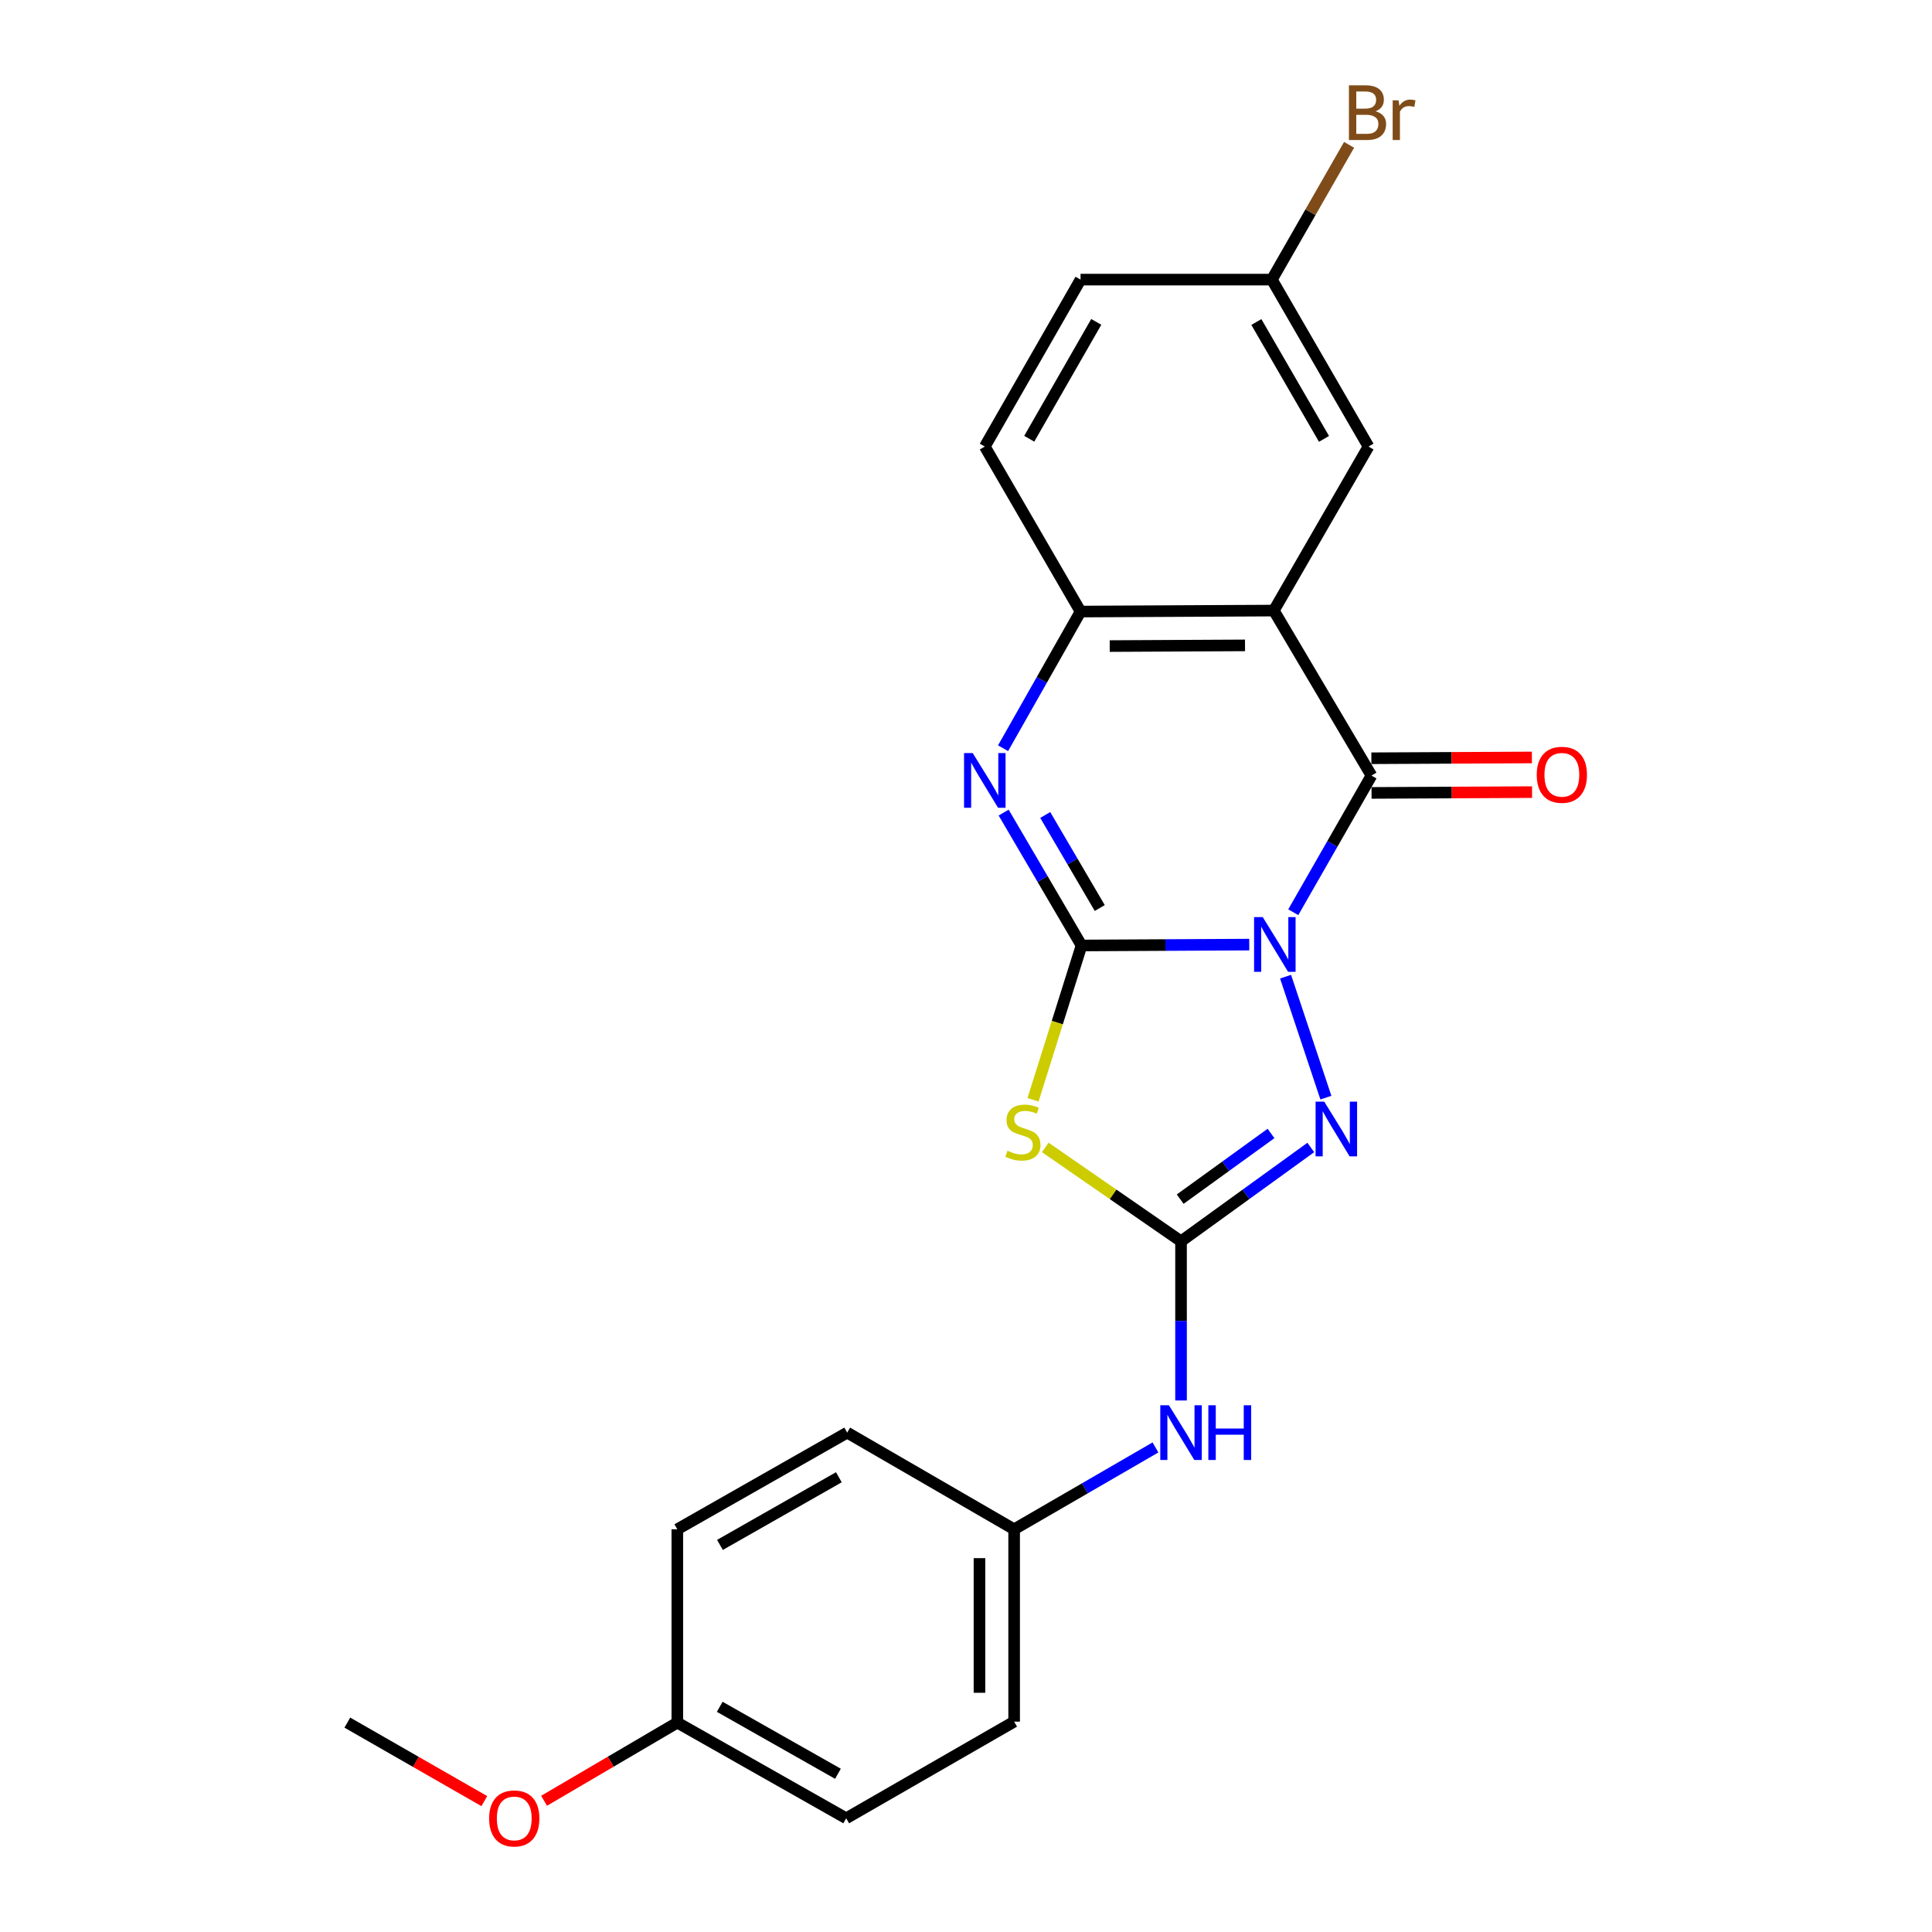 <?xml version='1.0' encoding='iso-8859-1'?>
<svg version='1.1' baseProfile='full'
              xmlns='http://www.w3.org/2000/svg'
                      xmlns:rdkit='http://www.rdkit.org/xml'
                      xmlns:xlink='http://www.w3.org/1999/xlink'
                  xml:space='preserve'
width='1000px' height='1000px' viewBox='0 0 1000 1000'>
<!-- END OF HEADER -->
<rect style='opacity:1.0;fill:#FFFFFF;stroke:none' width='1000' height='1000' x='0' y='0'> </rect>
<path class='bond-0' d='M 646.61,488.923 L 603.205,489.152' style='fill:none;fill-rule:evenodd;stroke:#0000FF;stroke-width:6px;stroke-linecap:butt;stroke-linejoin:miter;stroke-opacity:1' />
<path class='bond-0' d='M 603.205,489.152 L 559.8,489.381' style='fill:none;fill-rule:evenodd;stroke:#000000;stroke-width:6px;stroke-linecap:butt;stroke-linejoin:miter;stroke-opacity:1' />
<path class='bond-1' d='M 669.394,472.175 L 689.631,436.808' style='fill:none;fill-rule:evenodd;stroke:#0000FF;stroke-width:6px;stroke-linecap:butt;stroke-linejoin:miter;stroke-opacity:1' />
<path class='bond-1' d='M 689.631,436.808 L 709.867,401.44' style='fill:none;fill-rule:evenodd;stroke:#000000;stroke-width:6px;stroke-linecap:butt;stroke-linejoin:miter;stroke-opacity:1' />
<path class='bond-3' d='M 665.41,505.53 L 686.275,568.132' style='fill:none;fill-rule:evenodd;stroke:#0000FF;stroke-width:6px;stroke-linecap:butt;stroke-linejoin:miter;stroke-opacity:1' />
<path class='bond-2' d='M 559.8,489.381 L 547.247,529.318' style='fill:none;fill-rule:evenodd;stroke:#000000;stroke-width:6px;stroke-linecap:butt;stroke-linejoin:miter;stroke-opacity:1' />
<path class='bond-2' d='M 547.247,529.318 L 534.693,569.255' style='fill:none;fill-rule:evenodd;stroke:#CCCC00;stroke-width:6px;stroke-linecap:butt;stroke-linejoin:miter;stroke-opacity:1' />
<path class='bond-5' d='M 559.8,489.381 L 539.642,454.984' style='fill:none;fill-rule:evenodd;stroke:#000000;stroke-width:6px;stroke-linecap:butt;stroke-linejoin:miter;stroke-opacity:1' />
<path class='bond-5' d='M 539.642,454.984 L 519.484,420.587' style='fill:none;fill-rule:evenodd;stroke:#0000FF;stroke-width:6px;stroke-linecap:butt;stroke-linejoin:miter;stroke-opacity:1' />
<path class='bond-5' d='M 569.231,469.991 L 555.121,445.913' style='fill:none;fill-rule:evenodd;stroke:#000000;stroke-width:6px;stroke-linecap:butt;stroke-linejoin:miter;stroke-opacity:1' />
<path class='bond-5' d='M 555.121,445.913 L 541.01,421.835' style='fill:none;fill-rule:evenodd;stroke:#0000FF;stroke-width:6px;stroke-linecap:butt;stroke-linejoin:miter;stroke-opacity:1' />
<path class='bond-6' d='M 709.867,401.44 L 659.333,316.031' style='fill:none;fill-rule:evenodd;stroke:#000000;stroke-width:6px;stroke-linecap:butt;stroke-linejoin:miter;stroke-opacity:1' />
<path class='bond-10' d='M 709.912,410.411 L 751.453,410.205' style='fill:none;fill-rule:evenodd;stroke:#000000;stroke-width:6px;stroke-linecap:butt;stroke-linejoin:miter;stroke-opacity:1' />
<path class='bond-10' d='M 751.453,410.205 L 792.994,409.999' style='fill:none;fill-rule:evenodd;stroke:#FF0000;stroke-width:6px;stroke-linecap:butt;stroke-linejoin:miter;stroke-opacity:1' />
<path class='bond-10' d='M 709.823,392.47 L 751.364,392.264' style='fill:none;fill-rule:evenodd;stroke:#000000;stroke-width:6px;stroke-linecap:butt;stroke-linejoin:miter;stroke-opacity:1' />
<path class='bond-10' d='M 751.364,392.264 L 792.906,392.058' style='fill:none;fill-rule:evenodd;stroke:#FF0000;stroke-width:6px;stroke-linecap:butt;stroke-linejoin:miter;stroke-opacity:1' />
<path class='bond-23' d='M 541.027,593.904 L 576.164,618.201' style='fill:none;fill-rule:evenodd;stroke:#CCCC00;stroke-width:6px;stroke-linecap:butt;stroke-linejoin:miter;stroke-opacity:1' />
<path class='bond-23' d='M 576.164,618.201 L 611.301,642.499' style='fill:none;fill-rule:evenodd;stroke:#000000;stroke-width:6px;stroke-linecap:butt;stroke-linejoin:miter;stroke-opacity:1' />
<path class='bond-4' d='M 678.467,593.929 L 644.884,618.214' style='fill:none;fill-rule:evenodd;stroke:#0000FF;stroke-width:6px;stroke-linecap:butt;stroke-linejoin:miter;stroke-opacity:1' />
<path class='bond-4' d='M 644.884,618.214 L 611.301,642.499' style='fill:none;fill-rule:evenodd;stroke:#000000;stroke-width:6px;stroke-linecap:butt;stroke-linejoin:miter;stroke-opacity:1' />
<path class='bond-4' d='M 657.879,586.676 L 634.371,603.676' style='fill:none;fill-rule:evenodd;stroke:#0000FF;stroke-width:6px;stroke-linecap:butt;stroke-linejoin:miter;stroke-opacity:1' />
<path class='bond-4' d='M 634.371,603.676 L 610.863,620.675' style='fill:none;fill-rule:evenodd;stroke:#000000;stroke-width:6px;stroke-linecap:butt;stroke-linejoin:miter;stroke-opacity:1' />
<path class='bond-8' d='M 611.301,642.499 L 611.301,683.693' style='fill:none;fill-rule:evenodd;stroke:#000000;stroke-width:6px;stroke-linecap:butt;stroke-linejoin:miter;stroke-opacity:1' />
<path class='bond-8' d='M 611.301,683.693 L 611.301,724.888' style='fill:none;fill-rule:evenodd;stroke:#0000FF;stroke-width:6px;stroke-linecap:butt;stroke-linejoin:miter;stroke-opacity:1' />
<path class='bond-24' d='M 519.186,387.28 L 539.239,351.909' style='fill:none;fill-rule:evenodd;stroke:#0000FF;stroke-width:6px;stroke-linecap:butt;stroke-linejoin:miter;stroke-opacity:1' />
<path class='bond-24' d='M 539.239,351.909 L 559.292,316.539' style='fill:none;fill-rule:evenodd;stroke:#000000;stroke-width:6px;stroke-linecap:butt;stroke-linejoin:miter;stroke-opacity:1' />
<path class='bond-7' d='M 659.333,316.031 L 559.292,316.539' style='fill:none;fill-rule:evenodd;stroke:#000000;stroke-width:6px;stroke-linecap:butt;stroke-linejoin:miter;stroke-opacity:1' />
<path class='bond-7' d='M 644.418,334.048 L 574.389,334.404' style='fill:none;fill-rule:evenodd;stroke:#000000;stroke-width:6px;stroke-linecap:butt;stroke-linejoin:miter;stroke-opacity:1' />
<path class='bond-9' d='M 659.333,316.031 L 708.332,231.139' style='fill:none;fill-rule:evenodd;stroke:#000000;stroke-width:6px;stroke-linecap:butt;stroke-linejoin:miter;stroke-opacity:1' />
<path class='bond-11' d='M 559.292,316.539 L 509.734,231.139' style='fill:none;fill-rule:evenodd;stroke:#000000;stroke-width:6px;stroke-linecap:butt;stroke-linejoin:miter;stroke-opacity:1' />
<path class='bond-12' d='M 598.065,749.19 L 561.49,770.375' style='fill:none;fill-rule:evenodd;stroke:#0000FF;stroke-width:6px;stroke-linecap:butt;stroke-linejoin:miter;stroke-opacity:1' />
<path class='bond-12' d='M 561.49,770.375 L 524.915,791.559' style='fill:none;fill-rule:evenodd;stroke:#000000;stroke-width:6px;stroke-linecap:butt;stroke-linejoin:miter;stroke-opacity:1' />
<path class='bond-13' d='M 708.332,231.139 L 658.317,144.723' style='fill:none;fill-rule:evenodd;stroke:#000000;stroke-width:6px;stroke-linecap:butt;stroke-linejoin:miter;stroke-opacity:1' />
<path class='bond-13' d='M 685.302,227.164 L 650.291,166.673' style='fill:none;fill-rule:evenodd;stroke:#000000;stroke-width:6px;stroke-linecap:butt;stroke-linejoin:miter;stroke-opacity:1' />
<path class='bond-25' d='M 509.734,231.139 L 559.292,144.723' style='fill:none;fill-rule:evenodd;stroke:#000000;stroke-width:6px;stroke-linecap:butt;stroke-linejoin:miter;stroke-opacity:1' />
<path class='bond-25' d='M 532.731,227.102 L 567.422,166.611' style='fill:none;fill-rule:evenodd;stroke:#000000;stroke-width:6px;stroke-linecap:butt;stroke-linejoin:miter;stroke-opacity:1' />
<path class='bond-17' d='M 524.915,791.559 L 438.508,741.524' style='fill:none;fill-rule:evenodd;stroke:#000000;stroke-width:6px;stroke-linecap:butt;stroke-linejoin:miter;stroke-opacity:1' />
<path class='bond-18' d='M 524.915,791.559 L 524.915,891.112' style='fill:none;fill-rule:evenodd;stroke:#000000;stroke-width:6px;stroke-linecap:butt;stroke-linejoin:miter;stroke-opacity:1' />
<path class='bond-18' d='M 506.973,806.492 L 506.973,876.179' style='fill:none;fill-rule:evenodd;stroke:#000000;stroke-width:6px;stroke-linecap:butt;stroke-linejoin:miter;stroke-opacity:1' />
<path class='bond-15' d='M 658.317,144.723 L 559.292,144.723' style='fill:none;fill-rule:evenodd;stroke:#000000;stroke-width:6px;stroke-linecap:butt;stroke-linejoin:miter;stroke-opacity:1' />
<path class='bond-16' d='M 658.317,144.723 L 678.3,109.845' style='fill:none;fill-rule:evenodd;stroke:#000000;stroke-width:6px;stroke-linecap:butt;stroke-linejoin:miter;stroke-opacity:1' />
<path class='bond-16' d='M 678.3,109.845 L 698.284,74.966' style='fill:none;fill-rule:evenodd;stroke:#7F4C19;stroke-width:6px;stroke-linecap:butt;stroke-linejoin:miter;stroke-opacity:1' />
<path class='bond-14' d='M 350.577,891.621 L 437.99,941.138' style='fill:none;fill-rule:evenodd;stroke:#000000;stroke-width:6px;stroke-linecap:butt;stroke-linejoin:miter;stroke-opacity:1' />
<path class='bond-14' d='M 372.532,883.438 L 433.721,918.1' style='fill:none;fill-rule:evenodd;stroke:#000000;stroke-width:6px;stroke-linecap:butt;stroke-linejoin:miter;stroke-opacity:1' />
<path class='bond-21' d='M 350.577,891.621 L 316.099,911.848' style='fill:none;fill-rule:evenodd;stroke:#000000;stroke-width:6px;stroke-linecap:butt;stroke-linejoin:miter;stroke-opacity:1' />
<path class='bond-21' d='M 316.099,911.848 L 281.62,932.076' style='fill:none;fill-rule:evenodd;stroke:#FF0000;stroke-width:6px;stroke-linecap:butt;stroke-linejoin:miter;stroke-opacity:1' />
<path class='bond-26' d='M 350.577,891.621 L 350.577,791.559' style='fill:none;fill-rule:evenodd;stroke:#000000;stroke-width:6px;stroke-linecap:butt;stroke-linejoin:miter;stroke-opacity:1' />
<path class='bond-20' d='M 438.508,741.524 L 350.577,791.559' style='fill:none;fill-rule:evenodd;stroke:#000000;stroke-width:6px;stroke-linecap:butt;stroke-linejoin:miter;stroke-opacity:1' />
<path class='bond-20' d='M 434.192,764.622 L 372.64,799.647' style='fill:none;fill-rule:evenodd;stroke:#000000;stroke-width:6px;stroke-linecap:butt;stroke-linejoin:miter;stroke-opacity:1' />
<path class='bond-19' d='M 524.915,891.112 L 437.99,941.138' style='fill:none;fill-rule:evenodd;stroke:#000000;stroke-width:6px;stroke-linecap:butt;stroke-linejoin:miter;stroke-opacity:1' />
<path class='bond-22' d='M 250.685,932.26 L 215.231,911.941' style='fill:none;fill-rule:evenodd;stroke:#FF0000;stroke-width:6px;stroke-linecap:butt;stroke-linejoin:miter;stroke-opacity:1' />
<path class='bond-22' d='M 215.231,911.941 L 179.778,891.621' style='fill:none;fill-rule:evenodd;stroke:#000000;stroke-width:6px;stroke-linecap:butt;stroke-linejoin:miter;stroke-opacity:1' />
<path  class='atom-0' d='M 653.591 474.693
L 662.871 489.693
Q 663.791 491.173, 665.271 493.853
Q 666.751 496.533, 666.831 496.693
L 666.831 474.693
L 670.591 474.693
L 670.591 503.013
L 666.711 503.013
L 656.751 486.613
Q 655.591 484.693, 654.351 482.493
Q 653.151 480.293, 652.791 479.613
L 652.791 503.013
L 649.111 503.013
L 649.111 474.693
L 653.591 474.693
' fill='#0000FF'/>
<path  class='atom-3' d='M 521.46 595.625
Q 521.78 595.745, 523.1 596.305
Q 524.42 596.865, 525.86 597.225
Q 527.34 597.545, 528.78 597.545
Q 531.46 597.545, 533.02 596.265
Q 534.58 594.945, 534.58 592.665
Q 534.58 591.105, 533.78 590.145
Q 533.02 589.185, 531.82 588.665
Q 530.62 588.145, 528.62 587.545
Q 526.1 586.785, 524.58 586.065
Q 523.1 585.345, 522.02 583.825
Q 520.98 582.305, 520.98 579.745
Q 520.98 576.185, 523.38 573.985
Q 525.82 571.785, 530.62 571.785
Q 533.9 571.785, 537.62 573.345
L 536.7 576.425
Q 533.3 575.025, 530.74 575.025
Q 527.98 575.025, 526.46 576.185
Q 524.94 577.305, 524.98 579.265
Q 524.98 580.785, 525.74 581.705
Q 526.54 582.625, 527.66 583.145
Q 528.82 583.665, 530.74 584.265
Q 533.3 585.065, 534.82 585.865
Q 536.34 586.665, 537.42 588.305
Q 538.54 589.905, 538.54 592.665
Q 538.54 596.585, 535.9 598.705
Q 533.3 600.785, 528.94 600.785
Q 526.42 600.785, 524.5 600.225
Q 522.62 599.705, 520.38 598.785
L 521.46 595.625
' fill='#CCCC00'/>
<path  class='atom-4' d='M 685.427 570.21
L 694.707 585.21
Q 695.627 586.69, 697.107 589.37
Q 698.587 592.05, 698.667 592.21
L 698.667 570.21
L 702.427 570.21
L 702.427 598.53
L 698.547 598.53
L 688.587 582.13
Q 687.427 580.21, 686.187 578.01
Q 684.987 575.81, 684.627 575.13
L 684.627 598.53
L 680.947 598.53
L 680.947 570.21
L 685.427 570.21
' fill='#0000FF'/>
<path  class='atom-6' d='M 503.474 389.792
L 512.754 404.792
Q 513.674 406.272, 515.154 408.952
Q 516.634 411.632, 516.714 411.792
L 516.714 389.792
L 520.474 389.792
L 520.474 418.112
L 516.594 418.112
L 506.634 401.712
Q 505.474 399.792, 504.234 397.592
Q 503.034 395.392, 502.674 394.712
L 502.674 418.112
L 498.994 418.112
L 498.994 389.792
L 503.474 389.792
' fill='#0000FF'/>
<path  class='atom-9' d='M 605.041 727.364
L 614.321 742.364
Q 615.241 743.844, 616.721 746.524
Q 618.201 749.204, 618.281 749.364
L 618.281 727.364
L 622.041 727.364
L 622.041 755.684
L 618.161 755.684
L 608.201 739.284
Q 607.041 737.364, 605.801 735.164
Q 604.601 732.964, 604.241 732.284
L 604.241 755.684
L 600.561 755.684
L 600.561 727.364
L 605.041 727.364
' fill='#0000FF'/>
<path  class='atom-9' d='M 625.441 727.364
L 629.281 727.364
L 629.281 739.404
L 643.761 739.404
L 643.761 727.364
L 647.601 727.364
L 647.601 755.684
L 643.761 755.684
L 643.761 742.604
L 629.281 742.604
L 629.281 755.684
L 625.441 755.684
L 625.441 727.364
' fill='#0000FF'/>
<path  class='atom-11' d='M 795.414 401.032
Q 795.414 394.232, 798.774 390.432
Q 802.134 386.632, 808.414 386.632
Q 814.694 386.632, 818.054 390.432
Q 821.414 394.232, 821.414 401.032
Q 821.414 407.912, 818.014 411.832
Q 814.614 415.712, 808.414 415.712
Q 802.174 415.712, 798.774 411.832
Q 795.414 407.952, 795.414 401.032
M 808.414 412.512
Q 812.734 412.512, 815.054 409.632
Q 817.414 406.712, 817.414 401.032
Q 817.414 395.472, 815.054 392.672
Q 812.734 389.832, 808.414 389.832
Q 804.094 389.832, 801.734 392.632
Q 799.414 395.432, 799.414 401.032
Q 799.414 406.752, 801.734 409.632
Q 804.094 412.512, 808.414 412.512
' fill='#FF0000'/>
<path  class='atom-17' d='M 711.964 57.597
Q 714.684 58.357, 716.044 60.037
Q 717.444 61.677, 717.444 64.117
Q 717.444 68.037, 714.924 70.277
Q 712.444 72.477, 707.724 72.477
L 698.204 72.477
L 698.204 44.157
L 706.564 44.157
Q 711.404 44.157, 713.844 46.117
Q 716.284 48.077, 716.284 51.677
Q 716.284 55.957, 711.964 57.597
M 702.004 47.357
L 702.004 56.237
L 706.564 56.237
Q 709.364 56.237, 710.804 55.117
Q 712.284 53.957, 712.284 51.677
Q 712.284 47.357, 706.564 47.357
L 702.004 47.357
M 707.724 69.277
Q 710.484 69.277, 711.964 67.957
Q 713.444 66.637, 713.444 64.117
Q 713.444 61.797, 711.804 60.637
Q 710.204 59.437, 707.124 59.437
L 702.004 59.437
L 702.004 69.277
L 707.724 69.277
' fill='#7F4C19'/>
<path  class='atom-17' d='M 723.884 51.917
L 724.324 54.757
Q 726.484 51.557, 730.004 51.557
Q 731.124 51.557, 732.644 51.957
L 732.044 55.317
Q 730.324 54.917, 729.364 54.917
Q 727.684 54.917, 726.564 55.597
Q 725.484 56.237, 724.604 57.797
L 724.604 72.477
L 720.844 72.477
L 720.844 51.917
L 723.884 51.917
' fill='#7F4C19'/>
<path  class='atom-22' d='M 253.174 941.218
Q 253.174 934.418, 256.534 930.618
Q 259.894 926.818, 266.174 926.818
Q 272.454 926.818, 275.814 930.618
Q 279.174 934.418, 279.174 941.218
Q 279.174 948.098, 275.774 952.018
Q 272.374 955.898, 266.174 955.898
Q 259.934 955.898, 256.534 952.018
Q 253.174 948.138, 253.174 941.218
M 266.174 952.698
Q 270.494 952.698, 272.814 949.818
Q 275.174 946.898, 275.174 941.218
Q 275.174 935.658, 272.814 932.858
Q 270.494 930.018, 266.174 930.018
Q 261.854 930.018, 259.494 932.818
Q 257.174 935.618, 257.174 941.218
Q 257.174 946.938, 259.494 949.818
Q 261.854 952.698, 266.174 952.698
' fill='#FF0000'/>
</svg>
